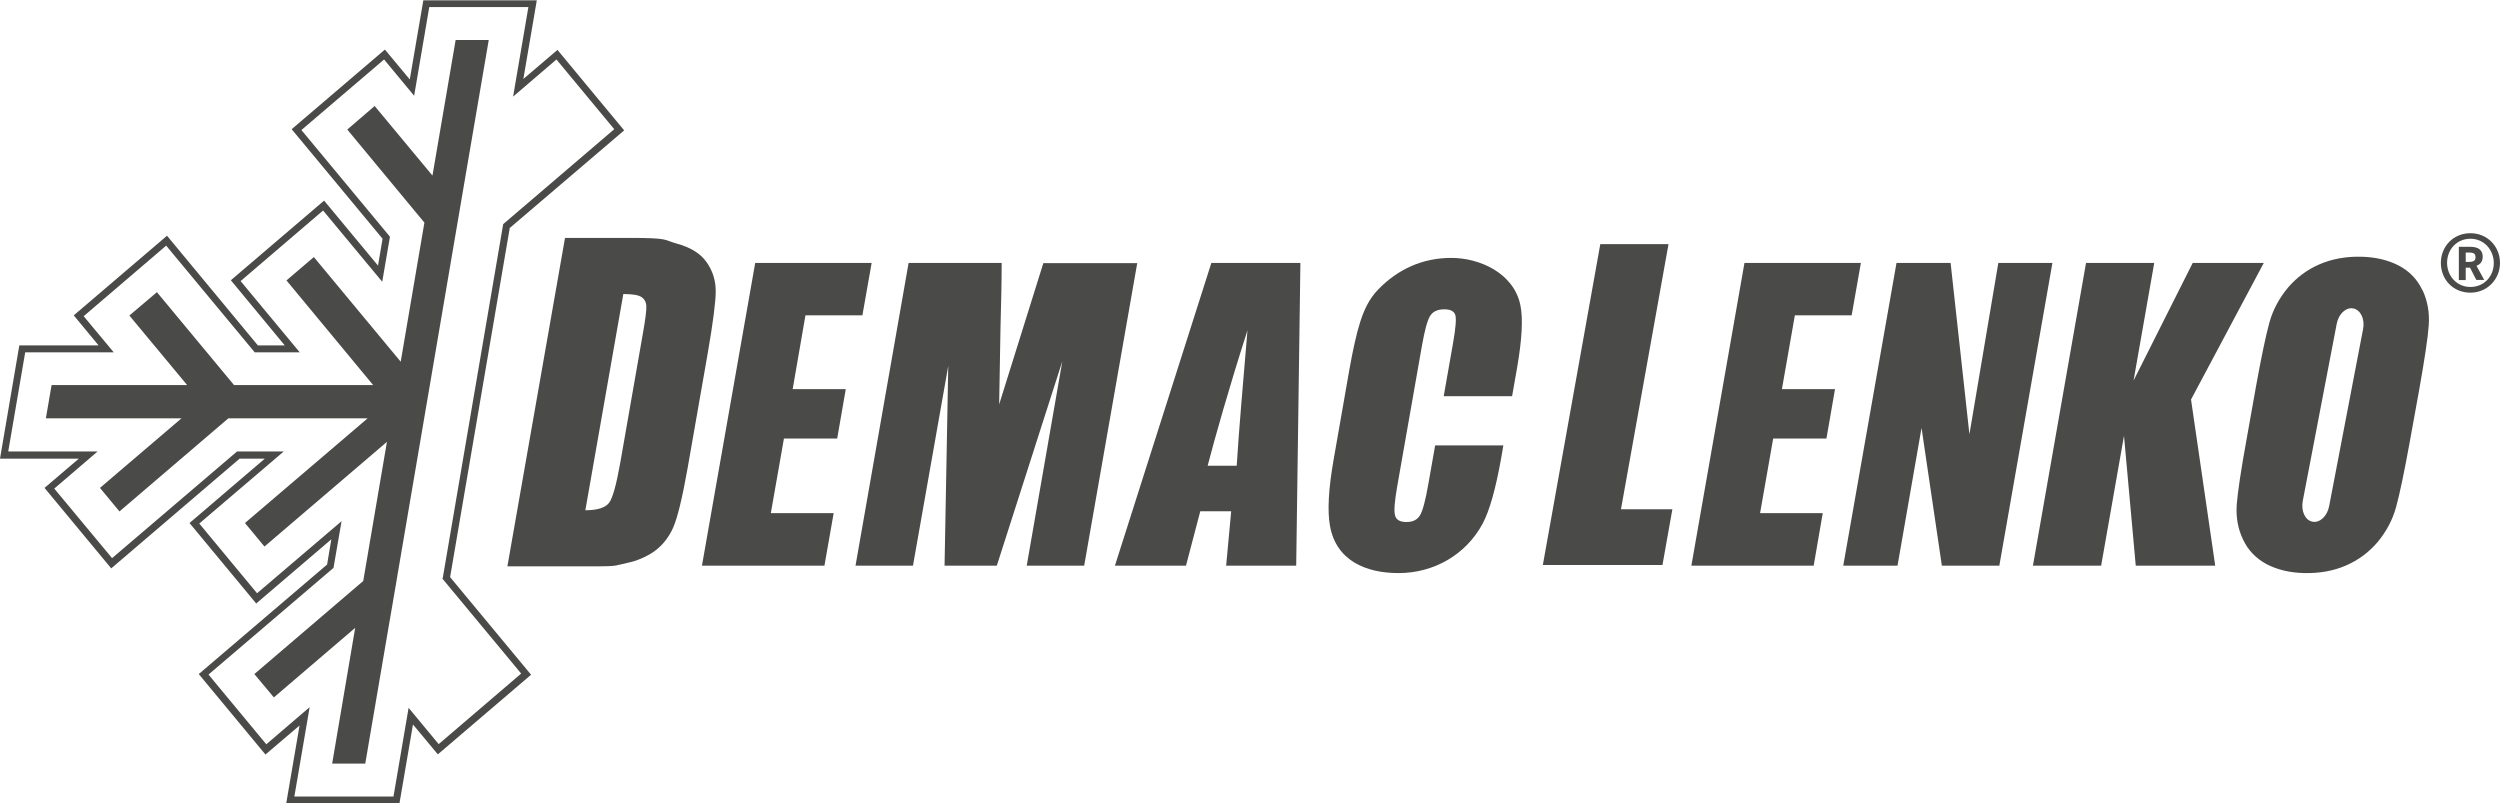 <?xml version="1.0" encoding="UTF-8"?>
<svg id="Ebene_1" data-name="Ebene 1" xmlns="http://www.w3.org/2000/svg" viewBox="0 0 148.8 47.82">
  <defs>
    <style>
      .cls-1 {
        fill: #4a4a49;
      }
    </style>
  </defs>
  <path class="cls-1" d="m89.99,23.58h-4.06l.55-3.13c.16-.91.21-1.48.14-1.7-.07-.22-.28-.34-.65-.34-.42,0-.7.14-.86.41-.16.27-.32.87-.48,1.78l-1.47,8.36c-.15.87-.2,1.44-.13,1.71.07.27.29.4.68.4s.64-.13.81-.4c.16-.27.33-.9.5-1.89l.4-2.27h4.06l-.12.7c-.33,1.87-.7,3.19-1.12,3.97-1,1.85-2.91,2.93-5,2.93-1.94,0-3.71-.74-4.08-2.81-.16-.88-.09-2.2.22-3.96l.92-5.26c.23-1.3.45-2.27.66-2.92.21-.65.49-1.33,1.07-1.93,1.18-1.22,2.66-1.88,4.35-1.88s3.71.9,4.11,2.8c.17.8.1,2.04-.19,3.72l-.3,1.71Z"/>
  <path class="cls-1" d="m25.55.42h5.9l-.91,5.33,2.58-2.21,3.44,4.15-6.61,5.65-3.59,21.02-.02.09,4.68,5.64-4.91,4.2-1.79-2.16-.9,5.28h-5.9l.91-5.32-2.58,2.21-3.44-4.15,7.44-6.35.48-2.78-5.03,4.29-3.44-4.15,5.03-4.29h-2.78l-7.44,6.35-3.44-4.14,2.58-2.21H.49l1.01-5.9h5.27l-1.79-2.15,4.91-4.2,5.27,6.35h2.68l-3.52-4.24,4.91-4.2,3.52,4.24.46-2.68-5.27-6.35,4.92-4.2,1.79,2.16.9-5.28Zm-.35-.42l-.81,4.73-1.48-1.78-5.55,4.74,5.41,6.52-.27,1.6-3.21-3.87-5.55,4.74,3.21,3.88h-1.6l-5.41-6.53-5.55,4.74,1.48,1.79H1.15l-1.15,6.74h4.69l-2.04,1.74,3.97,4.79,7.64-6.53h1.5l-4.48,3.83,3.97,4.79,4.47-3.82-.25,1.5-7.64,6.52,3.97,4.79,2.03-1.73-.8,4.67h6.74l.81-4.73,1.48,1.78,5.55-4.74-4.82-5.81,3.55-20.78,6.81-5.81-3.97-4.79-2.03,1.73.8-4.68h-6.74Z"/>
  <polygon class="cls-1" points="23.12 37.37 21.74 45.45 19.77 45.45 21.14 37.37 16.3 41.51 15.14 40.12 21.62 34.58 23.03 26.3 15.74 32.53 14.58 31.13 21.88 24.9 13.59 24.9 7.11 30.44 5.95 29.04 10.8 24.9 2.73 24.9 3.07 22.92 11.14 22.92 7.7 18.78 9.34 17.39 13.93 22.92 22.21 22.92 17.05 16.69 18.68 15.3 23.85 21.53 25.26 13.25 20.67 7.71 22.3 6.31 25.74 10.45 27.12 2.38 29.09 2.38 27.71 10.45 23.63 34.39 23.6 34.58 23.12 37.37"/>
  <path class="cls-1" d="m33.62,14.16h3.8c2.45,0,2.04.11,2.86.34.82.22,1.42.59,1.78,1.11.36.51.54,1.09.54,1.72,0,.63-.16,1.87-.48,3.72l-1.2,6.85c-.31,1.75-.6,2.93-.86,3.52-.27.59-.64,1.05-1.11,1.39-.47.33-1.02.57-1.64.7-.63.13-.52.2-1.73.2h-5.38l3.43-19.55Zm3.48,3.34l-2.26,12.87c.72,0,1.19-.15,1.41-.44.22-.29.44-1.1.67-2.4l1.33-7.6c.16-.88.23-1.46.22-1.7-.01-.25-.11-.43-.29-.55-.18-.12-.54-.18-1.09-.18"/>
  <polygon class="cls-1" points="99.31 14.53 96.48 30.31 99.54 30.31 98.95 33.63 91.83 33.63 95.25 14.53 99.31 14.53"/>
  <g>
    <path class="cls-1" d="m67.69,15.65l-3.16,18.02h-3.42l2.12-12.17-3.9,12.17h-3.11l.22-11.89-2.1,11.89h-3.42l3.16-18.02h5.54c0,1.09-.03,2.37-.07,3.84l-.08,4.58,2.63-8.41h5.59Z"/>
    <path class="cls-1" d="m77.4,15.65l-.25,18.02h-4.17l.3-3.24h-1.84l-.85,3.24h-4.23l5.74-18.02h5.29Zm-3.79,12.07c.12-2.04.39-5.05.64-8.06-1.11,3.46-1.96,6.47-2.37,8.06h1.73Z"/>
  </g>
  <polygon class="cls-1" points="44.95 15.65 51.88 15.65 51.33 18.77 47.94 18.77 47.18 23.16 50.34 23.16 49.83 26.1 46.66 26.1 45.88 30.54 49.62 30.54 49.07 33.67 41.78 33.67 44.95 15.65"/>
  <polygon class="cls-1" points="122.16 15.65 119 33.67 115.58 33.67 114.37 25.47 112.94 33.67 109.71 33.67 112.88 15.65 116.1 15.65 117.22 25.85 118.94 15.65 122.16 15.65"/>
  <polygon class="cls-1" points="134.74 15.65 130.41 23.78 131.85 33.67 127.12 33.67 126.42 25.94 125.06 33.67 121 33.67 124.16 15.65 128.22 15.65 126.99 22.65 130.51 15.65 134.74 15.65"/>
  <polygon class="cls-1" points="103.83 15.65 110.76 15.65 110.21 18.77 106.83 18.77 106.06 23.16 109.22 23.16 108.71 26.1 105.54 26.1 104.76 30.54 108.49 30.54 107.95 33.67 100.67 33.67 103.83 15.65"/>
  <path class="cls-1" d="m144.18,17.27c-.3-.64-.77-1.13-1.4-1.46-.63-.33-1.38-.51-2.24-.53-.91-.02-1.74.13-2.48.45-.74.32-1.37.79-1.89,1.4-.51.62-.88,1.3-1.09,2.05-.21.75-.48,2.04-.81,3.86l-.55,3.09c-.34,1.86-.53,3.16-.59,3.91-.05.75.07,1.44.38,2.08.3.64.77,1.12,1.4,1.46.63.33,1.38.51,2.24.53.91.02,1.74-.13,2.48-.45.74-.32,1.37-.79,1.89-1.4.51-.62.88-1.3,1.09-2.06.21-.75.48-2.04.81-3.85l.56-3.09c.33-1.86.53-3.17.58-3.91.05-.75-.07-1.44-.37-2.08m-3.54,2.32l-2.02,10.54c-.11.59-.56,1.01-.99.92-.44-.08-.69-.63-.58-1.23l2.02-10.54c.11-.6.56-1.01.99-.92.43.08.7.63.58,1.23"/>
  <path class="cls-1" d="m147.04,17.42c-1.04,0-1.76-.79-1.76-1.77s.74-1.77,1.76-1.77,1.76.8,1.76,1.77-.76,1.77-1.76,1.77Zm0-3.21c-.82,0-1.39.65-1.39,1.43s.57,1.44,1.39,1.44,1.39-.64,1.39-1.42-.57-1.45-1.39-1.45Zm-.03,1.72h-.25v.74h-.41v-1.98h.69c.49,0,.73.21.73.59,0,.29-.14.45-.37.54l.46.84h-.47l-.38-.74Zm-.25-.91v.57h.17c.35,0,.41-.11.41-.27,0-.21-.07-.29-.41-.29h-.17Z"/>
</svg>